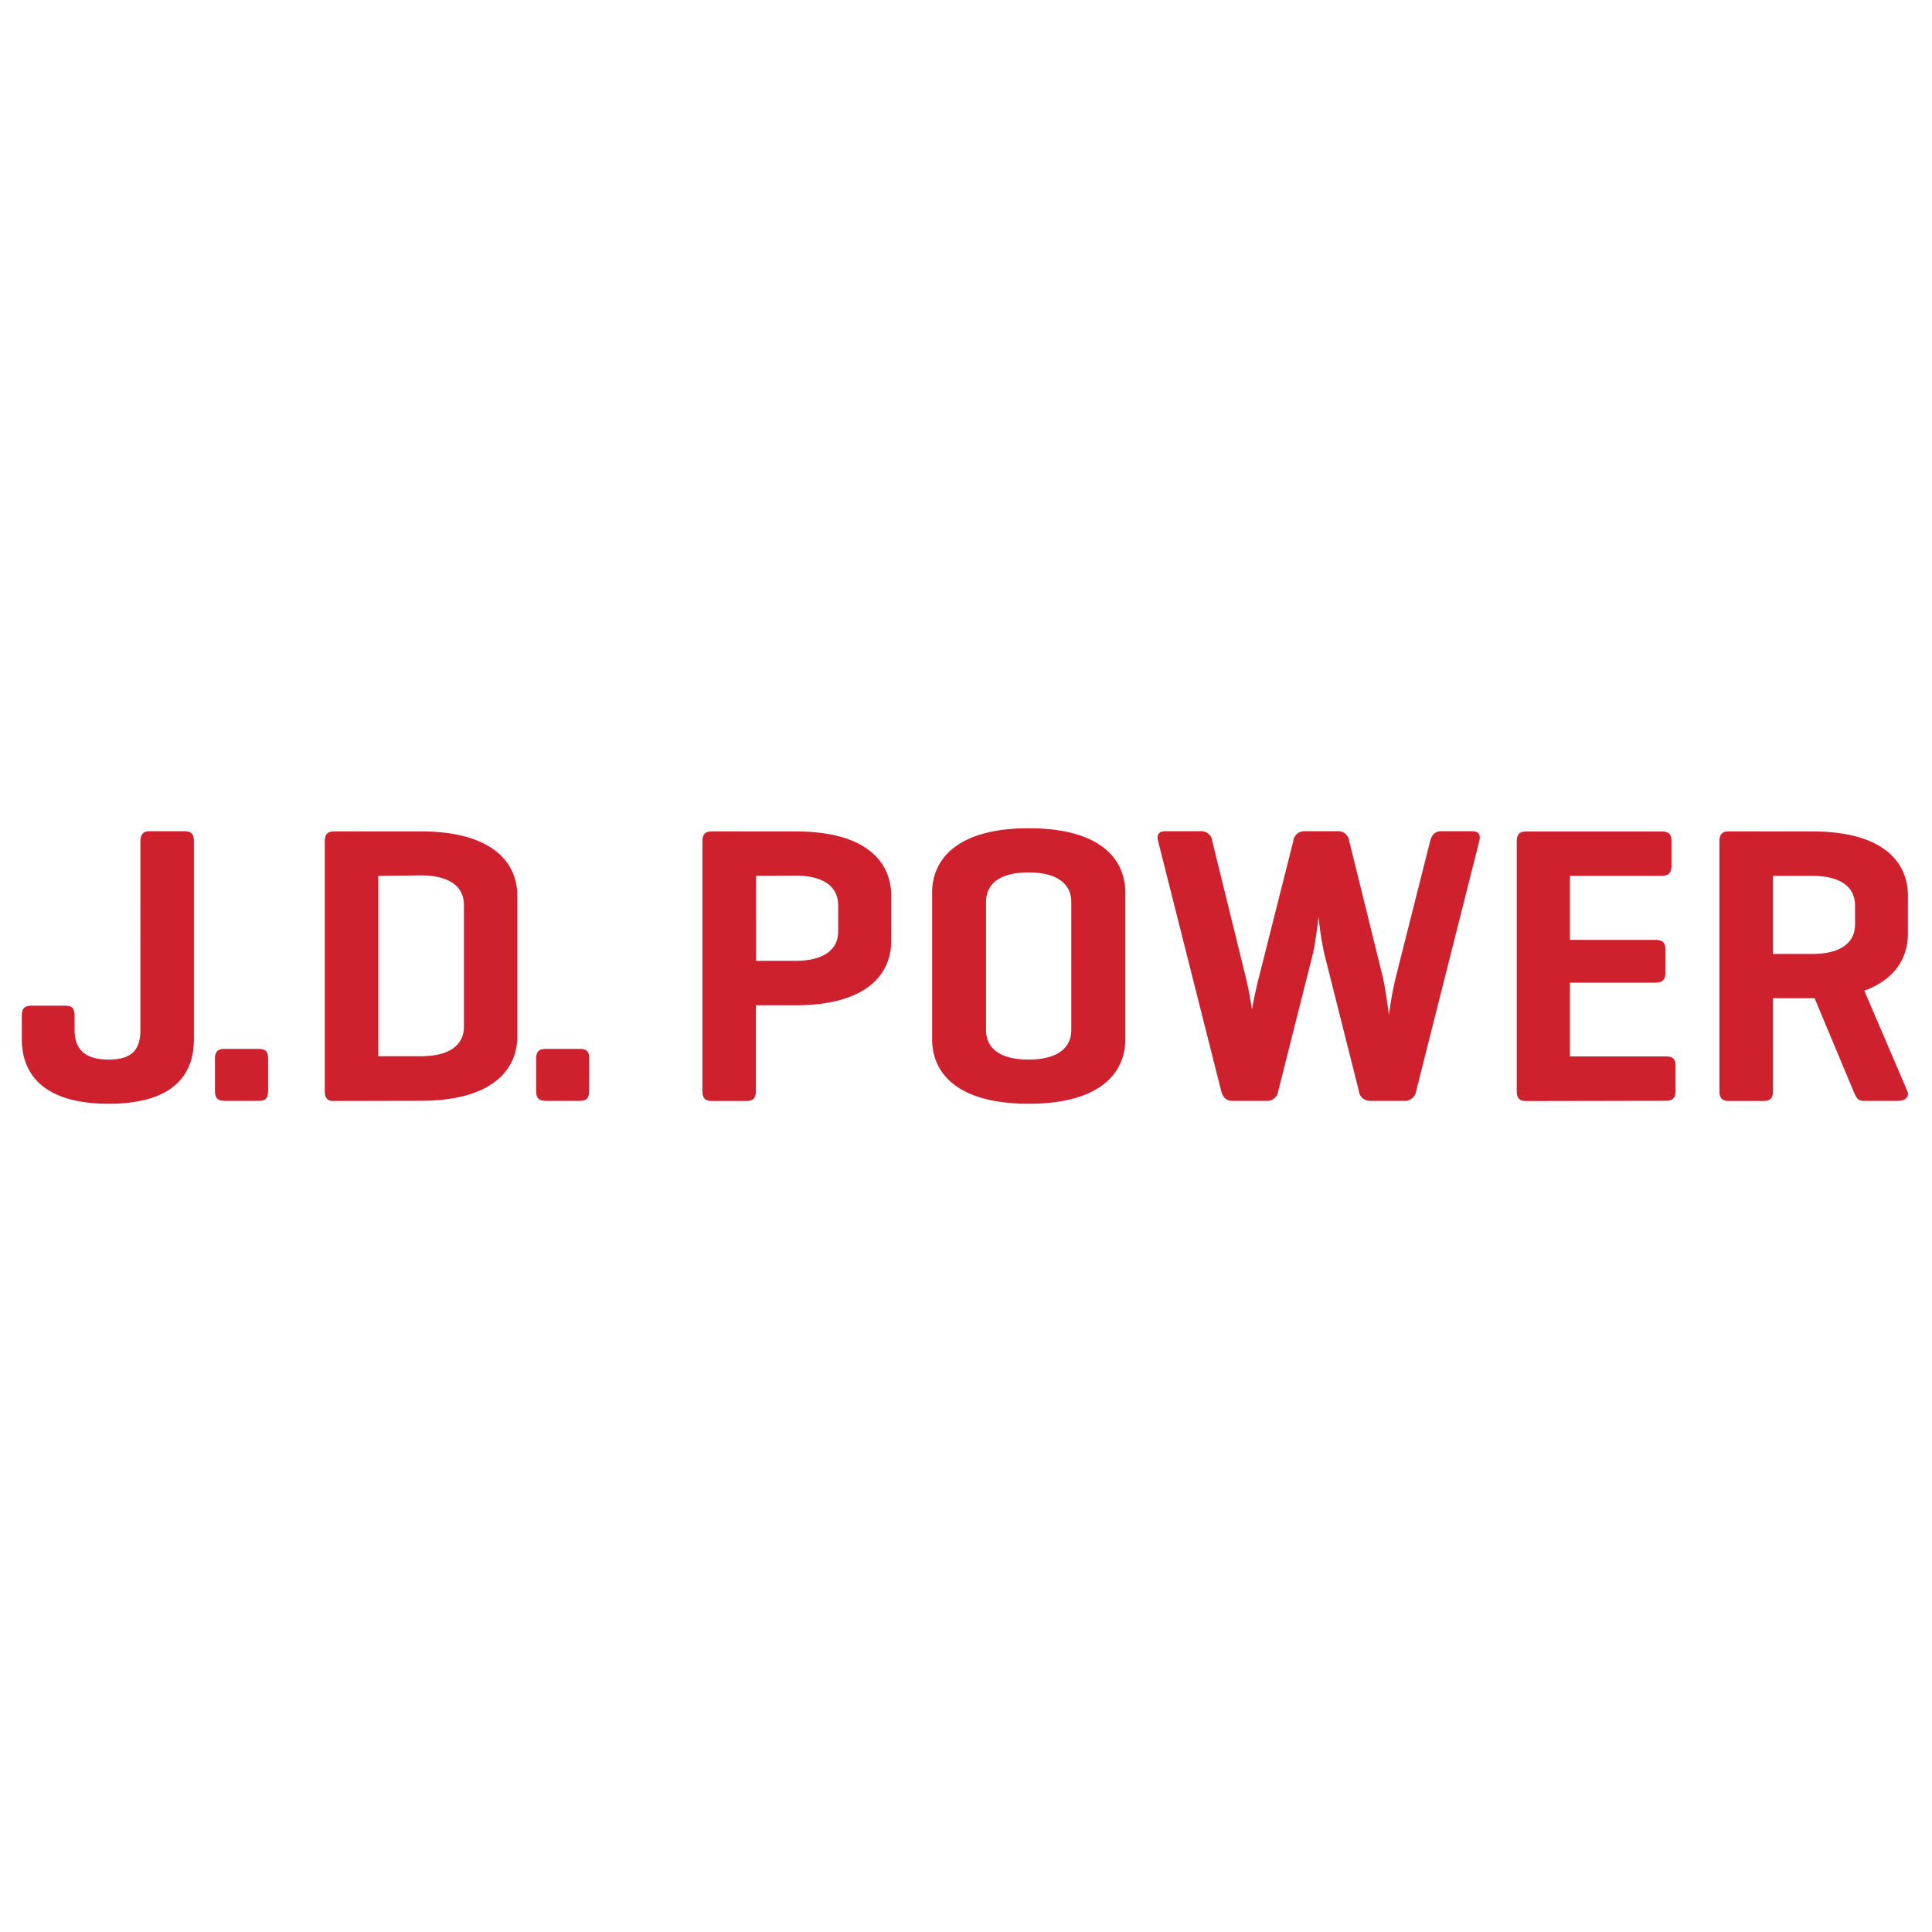 <svg id="e75c4b53-2796-4ea7-9404-27a38fc27698" data-name="Logos" xmlns="http://www.w3.org/2000/svg" viewBox="0 0 300 300"><defs><style>.b132a51e-8271-4575-94f7-83475292f41d{fill:#cf202e;}</style></defs><title>ClientLogos-Vector</title><path id="ef3d101f-9ada-4053-97c2-02a5265a50b2" data-name="colorgroup1" class="b132a51e-8271-4575-94f7-83475292f41d" d="M11.58,159.91c0,3.08,1.66,4.62,5.29,4.62s4.93-1.54,4.93-4.62V130.67c0-1.11.43-1.6,1.48-1.6h5.35c1.11,0,1.48.49,1.48,1.6v30.72c0,5.17-2.83,10-13.24,10s-13.48-4.87-13.48-10V157.7c0-1.11.43-1.54,1.54-1.54H10.1c1.11,0,1.48.43,1.48,1.54Zm30.05,4.5c0-1.11-.37-1.54-1.48-1.54H34.91c-1.11,0-1.53.43-1.53,1.54v5c0,1.1.42,1.53,1.53,1.53h5.24c1.11,0,1.48-.43,1.48-1.53Zm23.7,6.52c11.14,0,15-4.86,15-10V139.1c0-5.17-3.88-10-15-10H51.91c-1.11,0-1.48.49-1.48,1.6v38.67c0,1,.31,1.59,1.29,1.59Zm0-35c4.19,0,6.71,1.54,6.71,4.62v18.84c0,3.08-2.52,4.62-6.71,4.62H58.74V136ZM91.5,164.41c0-1.11-.37-1.54-1.48-1.54H84.79c-1.11,0-1.54.43-1.54,1.54v5c0,1.1.43,1.53,1.54,1.53H90c1.11,0,1.48-.43,1.48-1.53Zm32-8.31c11.14,0,14.89-4.87,14.89-10v-7c0-5.17-3.75-10-14.89-10H110.54c-1.1,0-1.47.49-1.47,1.6v38.67c0,1.1.37,1.59,1.47,1.59h5.36c1.11,0,1.48-.49,1.48-1.59V156.1Zm0-20.14c4.12,0,6.65,1.54,6.65,4.62v4.07c0,3-2.53,4.55-6.65,4.55h-6.1V136Zm21.24,25.43c0,5.17,3.81,10,15,10s15-4.87,15-10V138.61c0-5.17-3.82-10-15-10s-15,4.87-15,10Zm21.61-1.48c0,3.08-2.53,4.62-6.65,4.62s-6.59-1.54-6.59-4.62V140.09c0-3.08,2.46-4.62,6.59-4.62s6.65,1.54,6.65,4.62Zm43.16-29.3a1.72,1.72,0,0,0-1.85-1.54h-5a1.71,1.71,0,0,0-1.84,1.54l-5.3,21c-.8,3.14-1.11,5.17-1.11,5.17s-.43-2.89-1-5.17l-5.17-21a1.7,1.7,0,0,0-1.79-1.54H181c-1.11,0-1.41.55-1.17,1.54l9.79,38.78c.25,1,.8,1.55,1.72,1.55h5.23a1.74,1.74,0,0,0,1.92-1.55L203.89,148c.3-1.23.8-5,.86-5.61a51.61,51.61,0,0,0,.86,5.61L211,169.39a1.72,1.72,0,0,0,1.72,1.55H218a1.77,1.77,0,0,0,1.91-1.55l9.79-38.78c.25-1-.06-1.54-1.17-1.54h-4.68c-1,0-1.53.55-1.78,1.54l-5.3,21a56.79,56.79,0,0,0-1.1,6c-.07-.56-.5-4-1-6.1Zm49.13,40.32c1.11,0,1.54-.43,1.54-1.54v-3.87c0-1.11-.43-1.48-1.54-1.48H243.78V152.59H257c1.11,0,1.6-.44,1.6-1.48v-3.7c0-1.1-.49-1.47-1.6-1.47H243.78V136H258c1.05,0,1.55-.43,1.55-1.54v-3.87c0-1.11-.5-1.48-1.55-1.48H237c-1.11,0-1.48.49-1.48,1.6v38.67c0,1.1.37,1.59,1.48,1.59ZM281.4,155h.37l6,14.35c.43,1,.67,1.59,1.54,1.59h5.41c1.11,0,1.85-.61,1.42-1.59l-6.65-15.52c4.92-1.79,6.77-5.24,6.77-8.87V139.1c0-5.17-3.75-10-14.9-10H268.48c-1.12,0-1.49.49-1.49,1.6v38.67c0,1.1.37,1.59,1.49,1.59h5.35c1.11,0,1.48-.49,1.48-1.59V155Zm0-19c4.13,0,6.65,1.54,6.65,4.62v2.89c0,3.08-2.52,4.62-6.65,4.62h-6.09V136Z"/></svg>